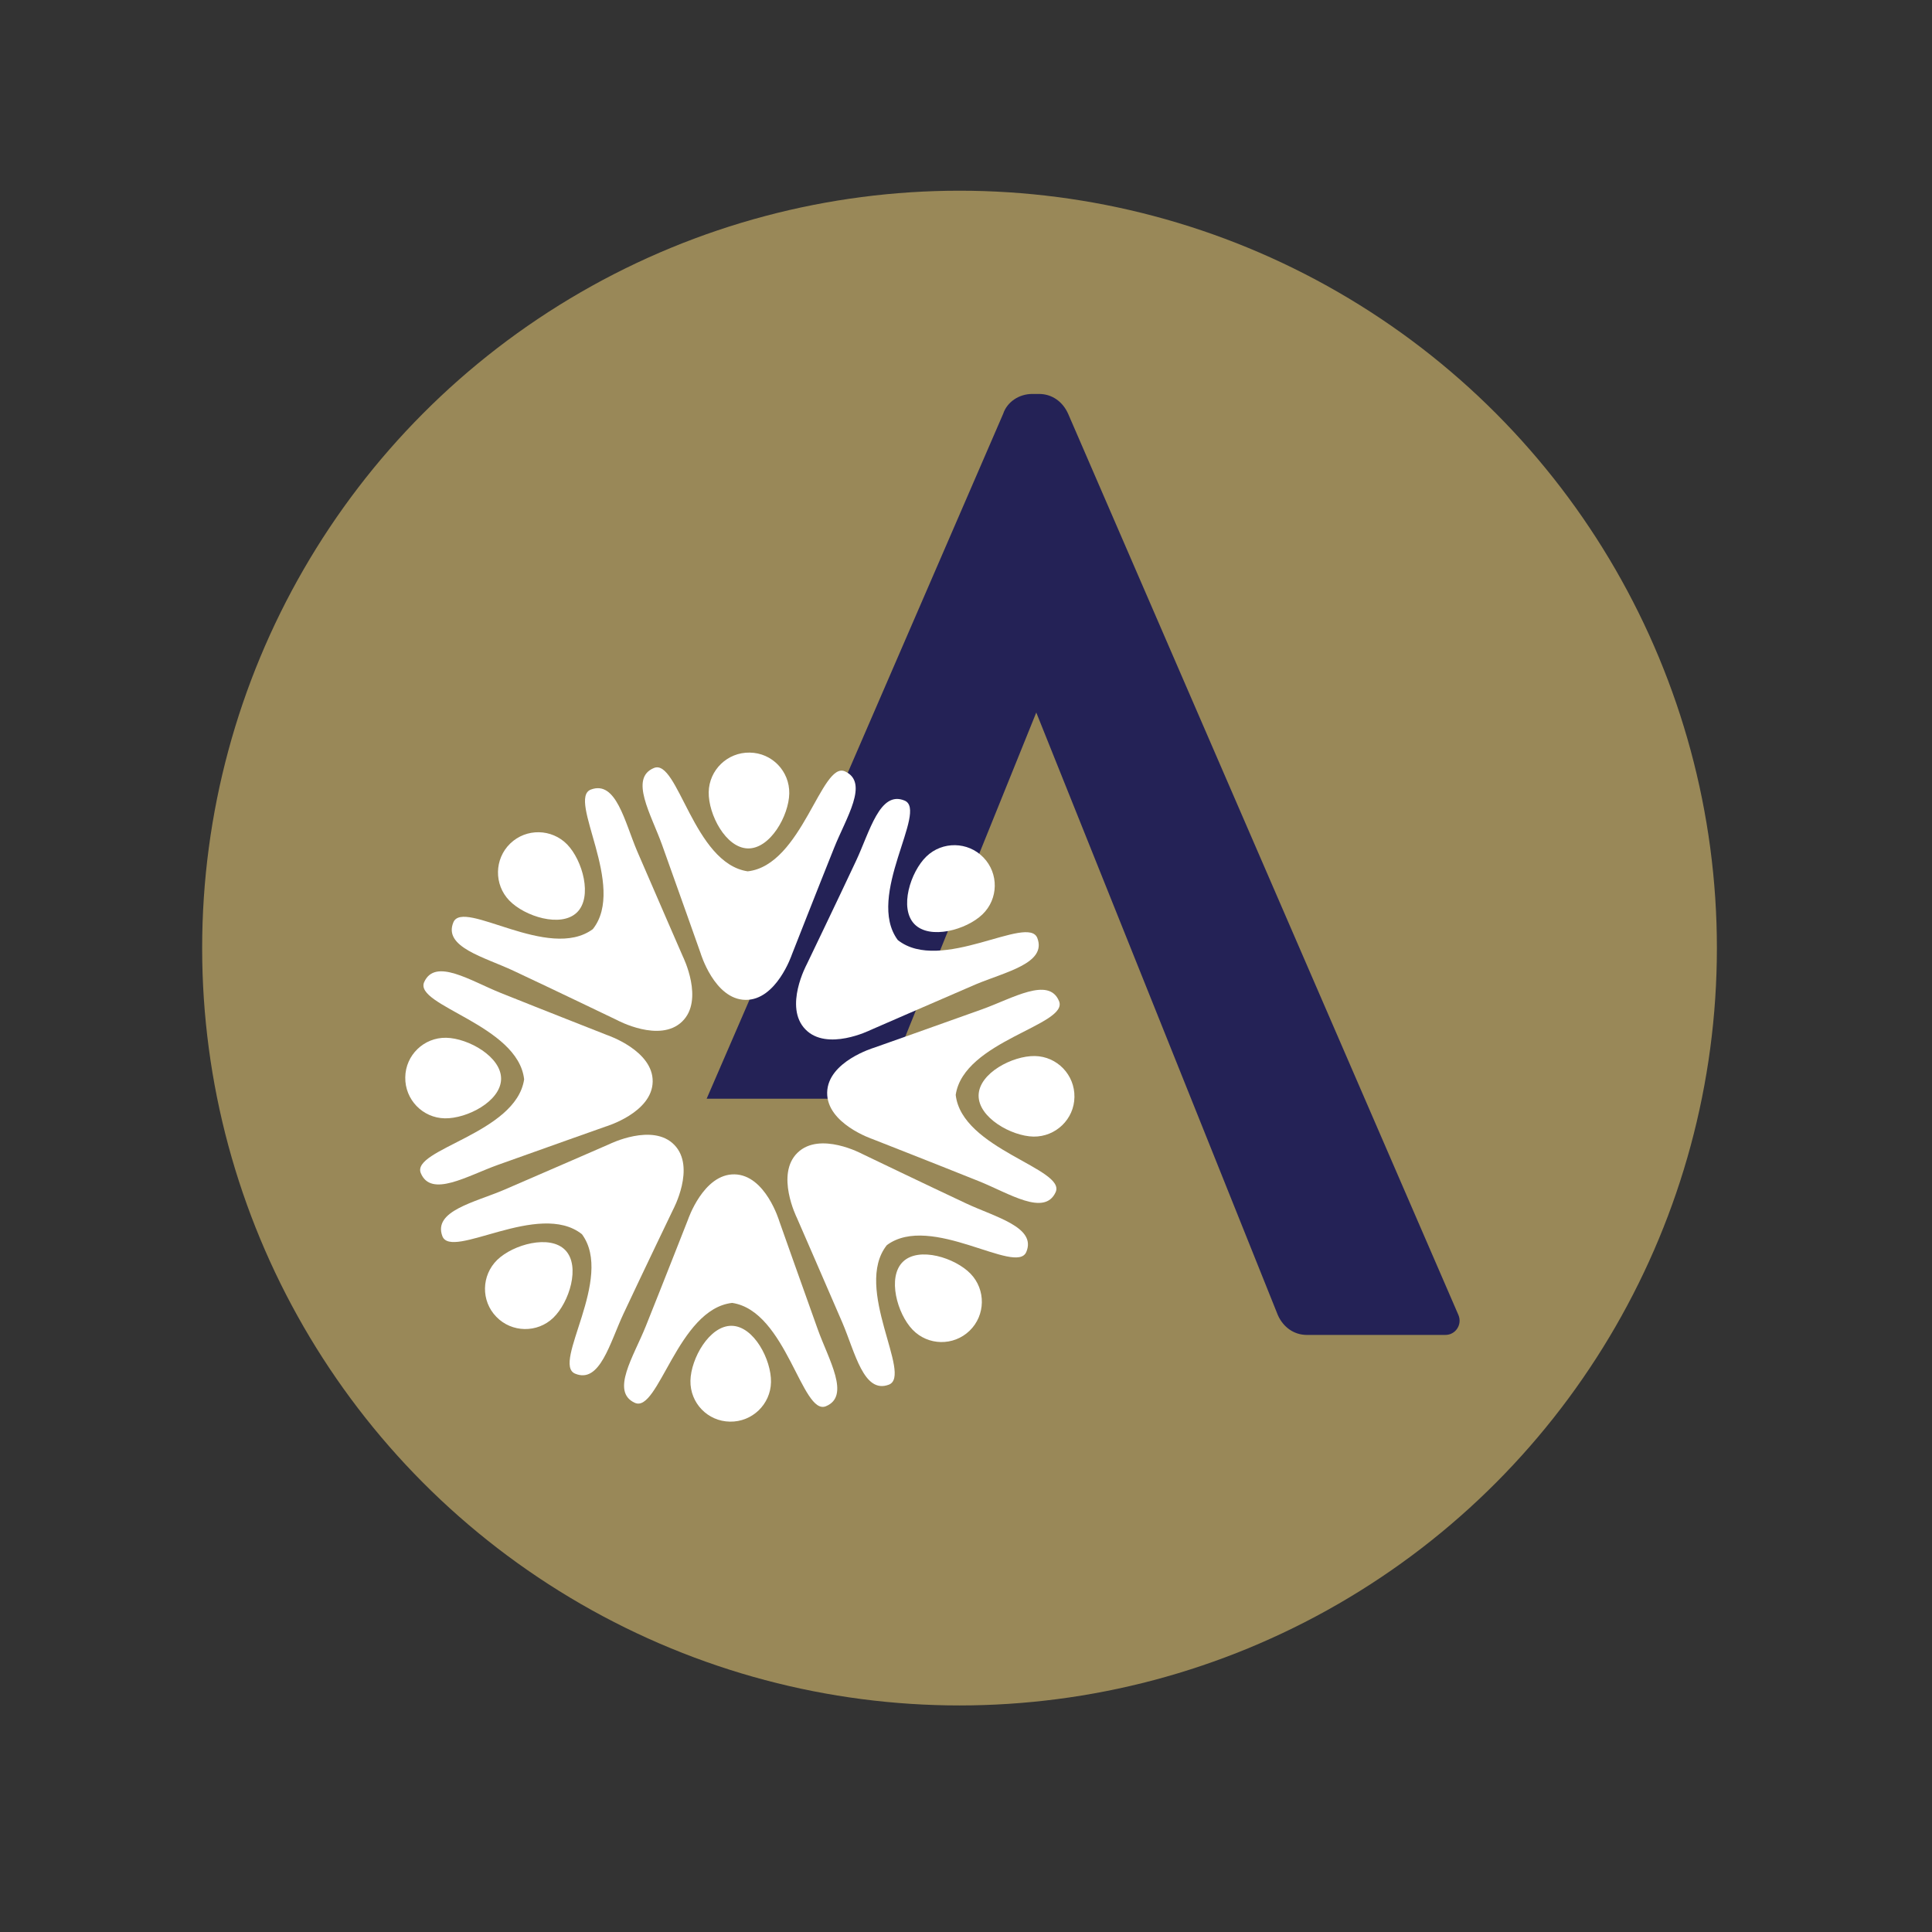 <?xml version="1.0" encoding="utf-8"?>
<!-- Generator: Adobe Illustrator 26.0.0, SVG Export Plug-In . SVG Version: 6.00 Build 0)  -->
<svg version="1.0" id="Vrstva_1" xmlns="http://www.w3.org/2000/svg" xmlns:xlink="http://www.w3.org/1999/xlink" x="0px" y="0px"
	 viewBox="0 0 141.73 141.73" style="enable-background:new 0 0 141.73 141.73;" xml:space="preserve">
<rect x="0" y="0" width="141.73" height="141.73" fill="#333333" stroke="none"/>
<style type="text/css">
	.st0{fill:#998858;}
	.st1{fill:#242256;}
	.st2{fill:#FFFFFF;}
</style>
<g>
	<circle class="st0" cx="70.39" cy="69.55" r="55.56"/>
	<g>
		<path class="st1" d="M106.99,96.47L78.36,30.36c-0.39-0.88-1.17-1.46-2.14-1.46h-0.49c-0.97,0-1.85,0.58-2.14,1.46L51.84,80.6
			h12.73l11.45-28.33l17.72,44.2c0.39,0.88,1.17,1.46,2.14,1.46h10.13C106.79,97.94,107.28,97.16,106.99,96.47L106.99,96.47z"/>
	</g>
	<g>
		<g>
			<g>
				<g>
					<g>
						<path class="st2" d="M61.99,56.59c-1.73-0.79-3.15,6.89-7.14,7.33c-3.98-0.59-5.12-8.31-6.88-7.58
							c-1.82,0.75-0.2,3.41,0.6,5.64c1.07,2.98,2.82,7.93,2.82,7.93s1.01,3.4,3.29,3.44c2.28,0.04,3.41-3.32,3.41-3.32
							s1.92-4.89,3.1-7.83C62.06,60.01,63.78,57.41,61.99,56.59z"/>
						<path class="st2" d="M57.9,58.21c-0.03,1.63-1.4,4.06-3.03,4.03c-1.63-0.03-2.91-2.5-2.88-4.13c0.03-1.63,1.38-2.93,3.01-2.9
							C56.63,55.23,57.93,56.57,57.9,58.21z"/>
					</g>
				</g>
			</g>
		</g>
		<g>
			<g>
				<g>
					<g>
						<path class="st2" d="M43.35,57.92c-1.78,0.67,2.64,7.09,0.14,10.24c-3.23,2.39-9.5-2.25-10.23-0.5
							c-0.76,1.82,2.27,2.55,4.42,3.56c2.86,1.34,7.6,3.62,7.6,3.62s3.12,1.69,4.76,0.1c1.64-1.58,0.06-4.76,0.06-4.76
							s-2.1-4.82-3.35-7.72C45.82,60.28,45.2,57.23,43.35,57.92z"/>
						<path class="st2" d="M41.61,61.95c1.13,1.17,1.88,3.86,0.71,4.99c-1.17,1.13-3.83,0.29-4.96-0.88
							c-1.13-1.17-1.1-3.05,0.07-4.18C38.6,60.75,40.47,60.78,41.61,61.95z"/>
					</g>
				</g>
			</g>
		</g>
		<g>
			<g>
				<g>
					<g>
						<path class="st2" d="M31.12,72.04c-0.79,1.73,6.89,3.15,7.33,7.14c-0.59,3.98-8.31,5.12-7.58,6.88
							c0.75,1.82,3.41,0.2,5.64-0.6c2.98-1.07,7.93-2.82,7.93-2.82s3.4-1.01,3.44-3.29c0.04-2.28-3.32-3.41-3.32-3.41
							s-4.89-1.92-7.83-3.1C34.53,71.96,31.93,70.25,31.12,72.04z"/>
						<path class="st2" d="M32.73,76.13c1.63,0.03,4.06,1.4,4.03,3.03c-0.03,1.63-2.5,2.91-4.13,2.88c-1.63-0.03-2.93-1.38-2.9-3.01
							C29.75,77.4,31.1,76.1,32.73,76.13z"/>
					</g>
				</g>
			</g>
		</g>
		<g>
			<g>
				<g>
					<g>
						<path class="st2" d="M32.45,90.68c0.67,1.78,7.09-2.64,10.24-0.14c2.39,3.23-2.25,9.5-0.5,10.23
							c1.82,0.76,2.55-2.27,3.56-4.42c1.34-2.86,3.62-7.6,3.62-7.6s1.69-3.12,0.1-4.76c-1.58-1.64-4.76-0.06-4.76-0.06
							s-4.82,2.1-7.72,3.35C34.81,88.21,31.76,88.83,32.45,90.68z"/>
						<path class="st2" d="M36.48,92.42c1.17-1.13,3.86-1.88,4.99-0.71c1.13,1.17,0.29,3.83-0.88,4.96
							c-1.17,1.13-3.05,1.1-4.18-0.07C35.27,95.43,35.31,93.56,36.48,92.42z"/>
					</g>
				</g>
			</g>
		</g>
		<g>
			<g>
				<g>
					<g>
						<path class="st2" d="M46.57,102.91c1.73,0.79,3.15-6.88,7.14-7.33c3.98,0.59,5.12,8.31,6.88,7.58c1.82-0.75,0.2-3.41-0.6-5.64
							c-1.07-2.98-2.82-7.93-2.82-7.93s-1.01-3.4-3.29-3.44c-2.28-0.04-3.41,3.32-3.41,3.32s-1.92,4.89-3.1,7.83
							C46.49,99.5,44.77,102.09,46.57,102.91z"/>
						<path class="st2" d="M50.65,101.29c0.03-1.63,1.4-4.06,3.03-4.03c1.63,0.03,2.91,2.5,2.88,4.13c-0.03,1.63-1.38,2.93-3.01,2.9
							C51.92,104.27,50.62,102.93,50.65,101.29z"/>
					</g>
				</g>
			</g>
		</g>
		<g>
			<g>
				<g>
					<g>
						<path class="st2" d="M65.2,101.58c1.78-0.67-2.64-7.09-0.14-10.24c3.23-2.39,9.5,2.25,10.23,0.5
							c0.76-1.82-2.27-2.55-4.42-3.56c-2.86-1.34-7.6-3.62-7.6-3.62s-3.12-1.69-4.76-0.1c-1.64,1.58-0.06,4.76-0.06,4.76
							s2.1,4.82,3.35,7.72C62.73,99.22,63.36,102.27,65.2,101.58z"/>
						<path class="st2" d="M66.95,97.55c-1.13-1.17-1.88-3.86-0.71-4.99c1.17-1.13,3.83-0.29,4.96,0.88
							c1.13,1.17,1.1,3.05-0.07,4.18C69.95,98.76,68.08,98.72,66.95,97.55z"/>
					</g>
				</g>
			</g>
		</g>
		<g>
			<g>
				<g>
					<g>
						<path class="st2" d="M77.44,87.46c0.79-1.73-6.88-3.15-7.33-7.14c0.59-3.98,8.31-5.12,7.58-6.88c-0.75-1.82-3.41-0.2-5.64,0.6
							c-2.98,1.07-7.93,2.82-7.93,2.82s-3.4,1.01-3.44,3.29c-0.04,2.28,3.32,3.41,3.32,3.41s4.89,1.92,7.83,3.1
							C74.02,87.54,76.62,89.25,77.44,87.46z"/>
						<path class="st2" d="M75.82,83.38c-1.63-0.03-4.06-1.4-4.03-3.03c0.03-1.63,2.5-2.91,4.13-2.88c1.63,0.03,2.93,1.38,2.9,3.01
							C78.8,82.1,77.45,83.4,75.82,83.38z"/>
					</g>
				</g>
			</g>
		</g>
		<g>
			<g>
				<g>
					<g>
						<path class="st2" d="M76.1,68.82c-0.67-1.78-7.09,2.64-10.24,0.14c-2.39-3.23,2.25-9.5,0.5-10.23
							c-1.82-0.76-2.55,2.27-3.56,4.42c-1.34,2.86-3.62,7.6-3.62,7.6s-1.69,3.12-0.1,4.76c1.58,1.64,4.76,0.06,4.76,0.06
							s4.82-2.1,7.72-3.35C73.75,71.3,76.8,70.67,76.1,68.82z"/>
						<path class="st2" d="M72.07,67.08c-1.17,1.13-3.86,1.88-4.99,0.71c-1.13-1.17-0.29-3.83,0.88-4.96
							c1.17-1.13,3.05-1.1,4.18,0.07C73.28,64.07,73.25,65.95,72.07,67.08z"/>
					</g>
				</g>
			</g>
		</g>
	</g>
</g>
</svg>
